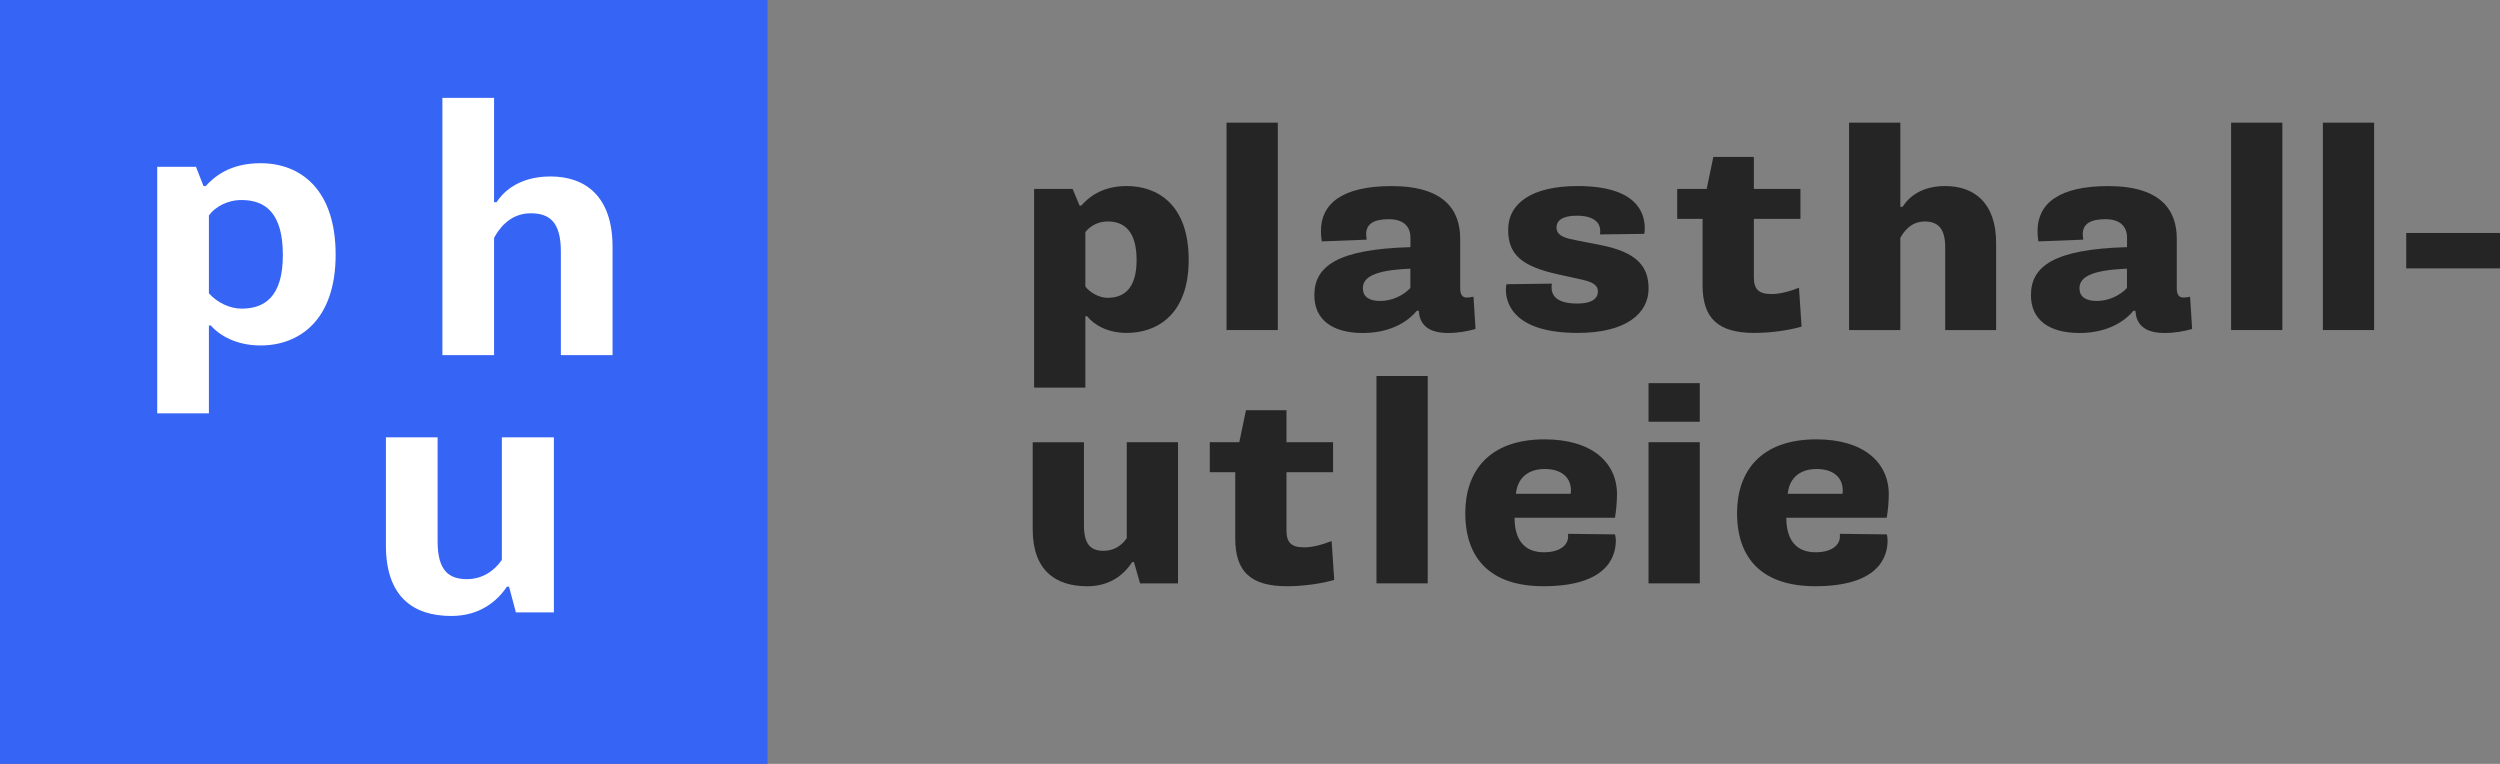 <svg width="180" height="55" viewBox="0 0 180 55" fill="none" xmlns="http://www.w3.org/2000/svg">
<rect x="0" y="0" width="180" height="55" fill="#808080" stroke="none"/>
<path d="M74.456 13.601H77.228L77.729 14.804H77.854C78.332 14.265 79.271 13.395 81.127 13.395C83.336 13.395 85.586 14.723 85.586 18.703C85.586 22.682 83.272 23.97 81.127 23.97C79.731 23.97 78.772 23.39 78.271 22.766H78.146V27.909H74.456V13.601ZM78.146 20.632C78.501 21.087 79.145 21.441 79.752 21.441C80.856 21.441 81.835 20.861 81.835 18.723C81.835 16.585 80.897 15.944 79.752 15.944C79.043 15.944 78.46 16.295 78.146 16.713V20.632Z" fill="#252525"/>
<path d="M88.311 8.832H92.001V23.764H88.311V8.832Z" fill="#252525"/>
<path d="M95.169 17.377C95.128 17.148 95.108 16.878 95.108 16.632C95.108 14.642 96.67 13.398 100.194 13.398C104.07 13.398 105.134 15.202 105.134 17.191V20.759C105.134 21.214 105.3 21.423 105.591 21.423C105.757 21.423 105.923 21.403 106.092 21.362L106.238 23.686C105.676 23.851 104.967 23.976 104.259 23.976C102.551 23.976 102.196 23.106 102.155 22.378H102.009C101.508 23.001 100.281 23.976 98.133 23.976C95.985 23.976 94.633 23.062 94.633 21.258C94.633 19.184 96.259 17.94 101.552 17.795V17.11C101.552 16.301 101.05 15.782 99.99 15.782C98.865 15.782 98.363 16.156 98.363 16.861C98.363 16.965 98.384 17.11 98.404 17.255L95.175 17.38L95.169 17.377ZM99.377 21.67C100.191 21.67 101.024 21.296 101.546 20.736V19.346C98.835 19.451 98.127 20.011 98.127 20.756C98.127 21.357 98.564 21.67 99.377 21.67Z" fill="#252525"/>
<path d="M111.735 20.426C111.714 20.55 111.714 20.632 111.714 20.695C111.714 21.235 112.026 21.856 113.568 21.856C114.568 21.856 115.048 21.525 115.048 20.985C115.048 20.446 114.506 20.26 113.714 20.092L112.213 19.762C109.587 19.181 108.587 18.352 108.587 16.548C108.587 14.619 110.315 13.395 113.588 13.395C117.736 13.395 118.383 15.219 118.423 16.339C118.423 16.504 118.423 16.669 118.383 16.838L115.194 16.878C115.215 16.754 115.215 16.693 115.215 16.609C115.215 16.13 114.882 15.53 113.527 15.53C112.527 15.53 112.07 15.86 112.07 16.379C112.07 17.023 112.798 17.168 113.55 17.313L115.238 17.644C117.905 18.163 118.697 19.219 118.697 20.777C118.697 22.561 117.091 23.97 113.591 23.97C109.173 23.97 108.424 22.001 108.424 20.858C108.424 20.713 108.444 20.568 108.465 20.463L111.738 20.423L111.735 20.426Z" fill="#252525"/>
<path d="M122.591 15.759H120.758V13.601H122.882L123.36 11.298H126.278V13.601H129.632V15.759H126.278V19.947C126.278 20.797 126.59 21.171 127.548 21.171C128.111 21.171 128.799 21.006 129.527 20.716L129.714 23.515C128.796 23.784 127.505 23.97 126.316 23.97C123.71 23.97 122.585 22.932 122.585 20.527V15.756L122.591 15.759Z" fill="#252525"/>
<path d="M133.136 8.832H136.825V14.888H136.992C137.242 14.494 138.035 13.395 140.055 13.395C142.074 13.395 143.721 14.534 143.721 17.502V23.764H140.055V17.812C140.055 16.443 139.533 15.947 138.574 15.947C137.531 15.947 137.012 16.777 136.823 17.131V23.767H133.133V8.832H133.136Z" fill="#252525"/>
<path d="M146.764 17.377C146.723 17.148 146.703 16.878 146.703 16.632C146.703 14.642 148.265 13.398 151.788 13.398C155.665 13.398 156.728 15.202 156.728 17.191V20.759C156.728 21.214 156.894 21.423 157.186 21.423C157.352 21.423 157.518 21.403 157.687 21.362L157.833 23.686C157.27 23.851 156.562 23.976 155.854 23.976C154.146 23.976 153.791 23.106 153.75 22.378H153.604C153.103 23.001 151.876 23.976 149.728 23.976C147.58 23.976 146.228 23.062 146.228 21.258C146.228 19.184 147.854 17.94 153.146 17.795V17.11C153.146 16.301 152.645 15.782 151.584 15.782C150.459 15.782 149.958 16.156 149.958 16.861C149.958 16.965 149.978 17.11 149.999 17.255L146.77 17.38L146.764 17.377ZM150.972 21.67C151.785 21.67 152.619 21.296 153.141 20.736V19.346C150.433 19.451 149.722 20.011 149.722 20.756C149.722 21.357 150.159 21.67 150.972 21.67Z" fill="#252525"/>
<path d="M160.639 8.832H164.329V23.764H160.639V8.832Z" fill="#252525"/>
<path d="M167.247 8.832H170.936V23.764H167.247V8.832Z" fill="#252525"/>
<path d="M173.248 16.774H180V19.323H173.248V16.774Z" fill="#252525"/>
<path d="M84.814 42.003H82.083L81.646 40.468H81.521C80.999 41.278 79.999 42.211 78.291 42.211C75.998 42.211 74.354 41.072 74.354 38.104V31.842H78.044V37.814C78.044 39.183 78.522 39.659 79.46 39.659C80.233 39.659 80.795 39.244 81.127 38.745V31.839H84.817V42.003H84.814Z" fill="#252525"/>
<path d="M88.938 33.997H87.105V31.839H89.229L89.71 29.536H92.627V31.839H95.982V33.997H92.627V38.185C92.627 39.035 92.939 39.41 93.898 39.41C94.461 39.41 95.148 39.244 95.877 38.954L96.064 41.753C95.145 42.023 93.854 42.209 92.668 42.209C90.063 42.209 88.938 41.17 88.938 38.766V33.994V33.997Z" fill="#252525"/>
<path d="M99.106 27.071H102.796V42.002H99.106V27.071Z" fill="#252525"/>
<path d="M111.213 31.633C114.588 31.633 116.424 33.272 116.424 35.595C116.424 36.094 116.363 36.799 116.279 37.275H109.048C109.048 39.038 109.902 39.763 111.152 39.763C112.402 39.763 112.904 39.183 112.904 38.644V38.435L116.279 38.475C116.319 38.6 116.34 38.786 116.34 38.91C116.34 40.175 115.611 42.208 111.129 42.208C107.378 42.208 105.501 40.28 105.501 36.941C105.501 33.974 107.168 31.633 111.21 31.633H111.213ZM113.087 35.552C113.108 35.468 113.108 35.386 113.108 35.322C113.108 34.284 112.315 33.768 111.231 33.768C110.085 33.768 109.272 34.348 109.147 35.552H113.084H113.087Z" fill="#252525"/>
<path d="M118.694 27.587H122.384V30.366H118.694V27.587ZM118.694 31.839H122.384V42.003H118.694V31.839Z" fill="#252525"/>
<path d="M130.781 31.633C134.156 31.633 135.992 33.272 135.992 35.595C135.992 36.094 135.931 36.799 135.846 37.275H128.615C128.615 39.038 129.469 39.763 130.719 39.763C131.97 39.763 132.471 39.183 132.471 38.644V38.435L135.846 38.475C135.887 38.6 135.907 38.786 135.907 38.91C135.907 40.175 135.179 42.208 130.696 42.208C126.945 42.208 125.068 40.28 125.068 36.941C125.068 33.974 126.735 31.633 130.778 31.633H130.781ZM132.658 35.552C132.678 35.468 132.678 35.386 132.678 35.322C132.678 34.284 131.885 33.768 130.801 33.768C129.656 33.768 128.843 34.348 128.717 35.552H132.655H132.658Z" fill="#252525"/>
<path d="M55.264 0H0V55H55.264V0Z" fill="#3664F4"/>
<path d="M31.852 7.046H35.573V14.559H35.754C36.063 14.069 37.124 12.705 39.63 12.705C42.137 12.705 44.104 14.121 44.104 17.773V25.569H40.382V18.109C40.382 15.974 39.554 15.356 38.211 15.356C36.608 15.356 35.833 16.644 35.573 17.132V25.569H31.852V7.046Z" fill="white"/>
<path d="M39.884 44.095H37.145L36.652 42.242H36.497C35.824 43.245 34.586 44.35 32.49 44.35C29.724 44.35 27.786 42.935 27.786 39.283V31.486H31.508V38.973C31.508 41.081 32.309 41.699 33.627 41.699C34.737 41.699 35.617 41.081 36.133 40.31V31.486H39.881V44.092L39.884 44.095Z" fill="white"/>
<path d="M11.319 12.009H14.111L14.653 13.399H14.808C15.402 12.755 16.513 11.751 18.763 11.751C21.607 11.751 24.166 13.605 24.166 18.338C24.166 23.072 21.529 24.873 18.763 24.873C17.005 24.873 15.816 24.154 15.169 23.432H15.041V29.761H11.319V12.009ZM15.041 21.117C15.609 21.761 16.516 22.222 17.393 22.222C19.049 22.222 20.366 21.372 20.366 18.364C20.366 15.357 19.124 14.402 17.393 14.402C16.332 14.402 15.481 14.916 15.041 15.507V21.117Z" fill="white"/>
</svg>
